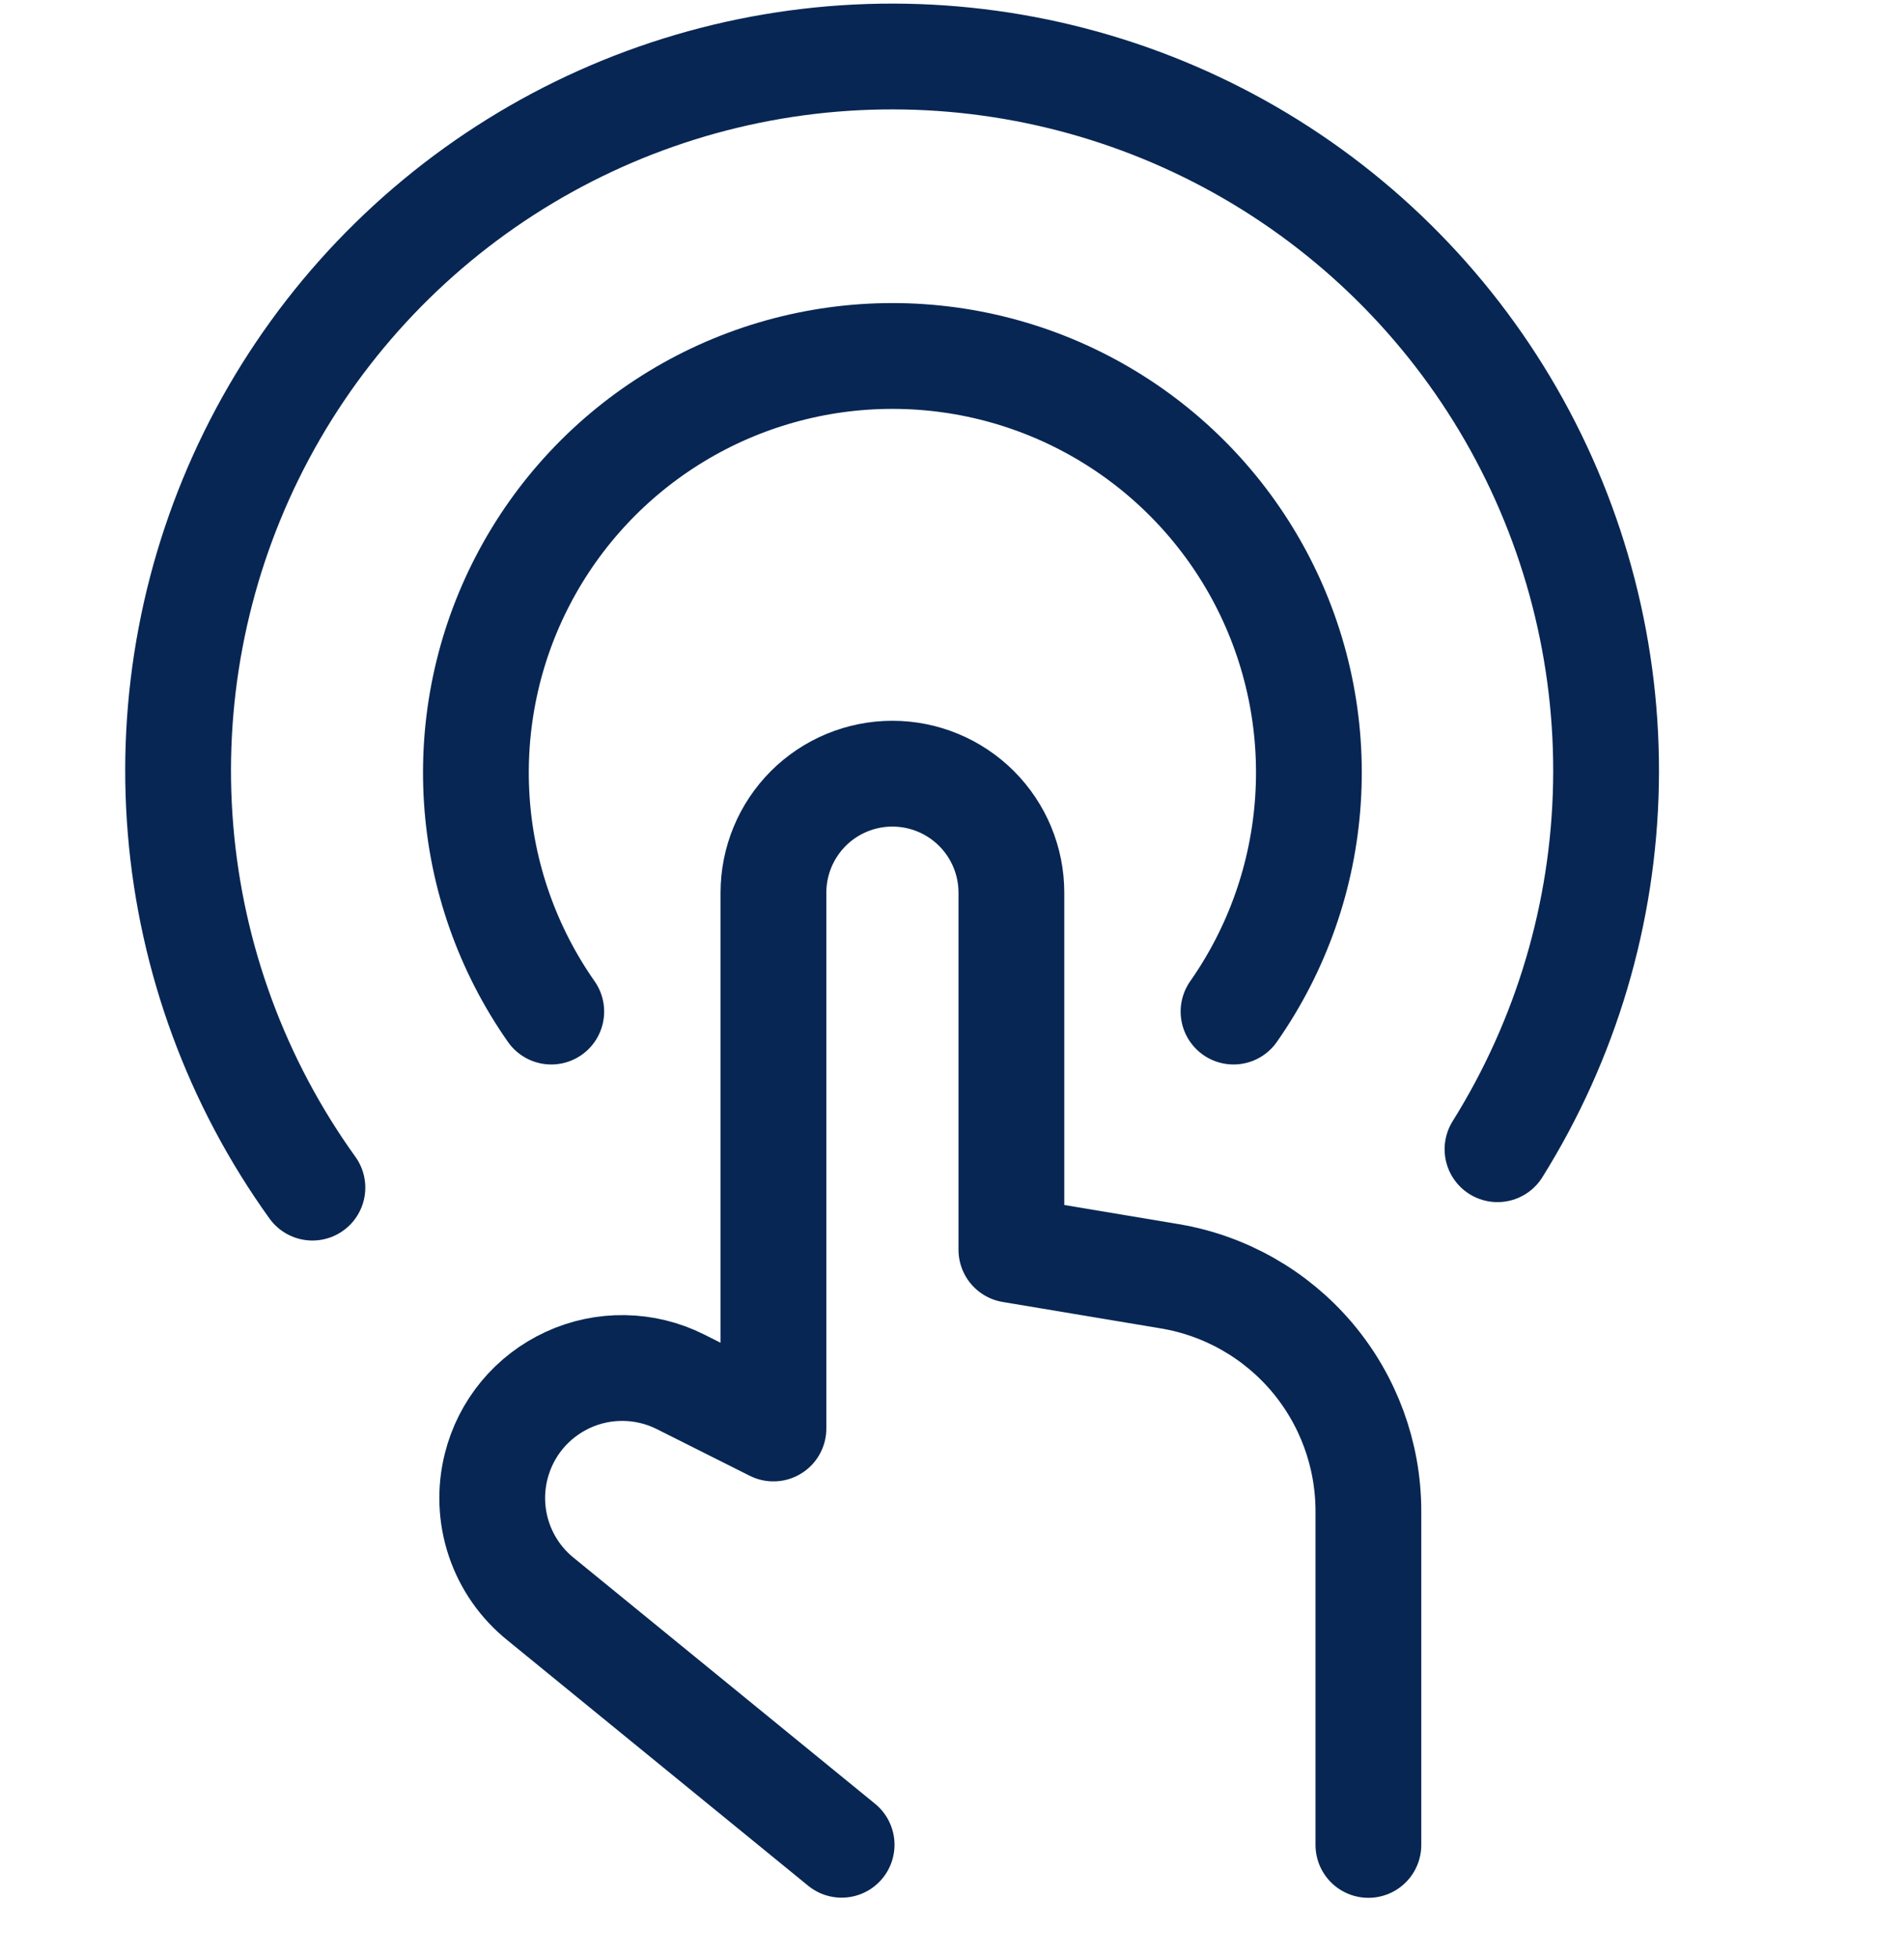 <svg width="36" height="37" viewBox="0 0 36 37" fill="none" xmlns="http://www.w3.org/2000/svg">
<path d="M15.913 34.872L10.228 30.233C9.86 29.939 9.585 29.546 9.435 29.1C9.285 28.655 9.266 28.175 9.381 27.719V27.719C9.47 27.362 9.638 27.03 9.873 26.747C10.108 26.464 10.404 26.238 10.738 26.084C11.072 25.93 11.437 25.854 11.804 25.86C12.172 25.866 12.534 25.954 12.863 26.119L14.624 27.003V16.875C14.624 16.278 14.861 15.706 15.282 15.284C15.704 14.862 16.276 14.625 16.873 14.625V14.625C17.469 14.625 18.042 14.862 18.464 15.284C18.886 15.706 19.123 16.278 19.123 16.875V23.625L22.113 24.125C23.163 24.3 24.117 24.842 24.806 25.655C25.494 26.468 25.872 27.498 25.873 28.563V34.875" stroke="#072653" stroke-width="2" stroke-miterlimit="10" stroke-linecap="round" stroke-linejoin="round"/>
<path d="M28.314 21.724C29.611 19.649 30.32 17.261 30.365 14.814C30.41 12.367 29.788 9.955 28.568 7.834C27.347 5.713 25.573 3.964 23.435 2.773C21.297 1.583 18.876 0.996 16.43 1.075C13.984 1.154 11.606 1.897 9.55 3.223C7.493 4.55 5.836 6.41 4.755 8.605C3.674 10.801 3.211 13.249 3.414 15.687C3.617 18.126 4.479 20.464 5.907 22.45" stroke="#072653" stroke-width="2" stroke-miterlimit="10" stroke-linecap="round" stroke-linejoin="round"/>
<path d="M23.323 19.122C24.15 17.942 24.637 16.558 24.731 15.12C24.826 13.682 24.524 12.246 23.859 10.968C23.193 9.69 22.19 8.619 20.959 7.872C19.727 7.124 18.314 6.729 16.873 6.729C15.432 6.729 14.019 7.124 12.787 7.872C11.556 8.619 10.553 9.69 9.888 10.968C9.222 12.246 8.921 13.682 9.015 15.12C9.109 16.558 9.596 17.942 10.423 19.122" stroke="#072653" stroke-width="2" stroke-miterlimit="10" stroke-linecap="round" stroke-linejoin="round"/>
</svg>
